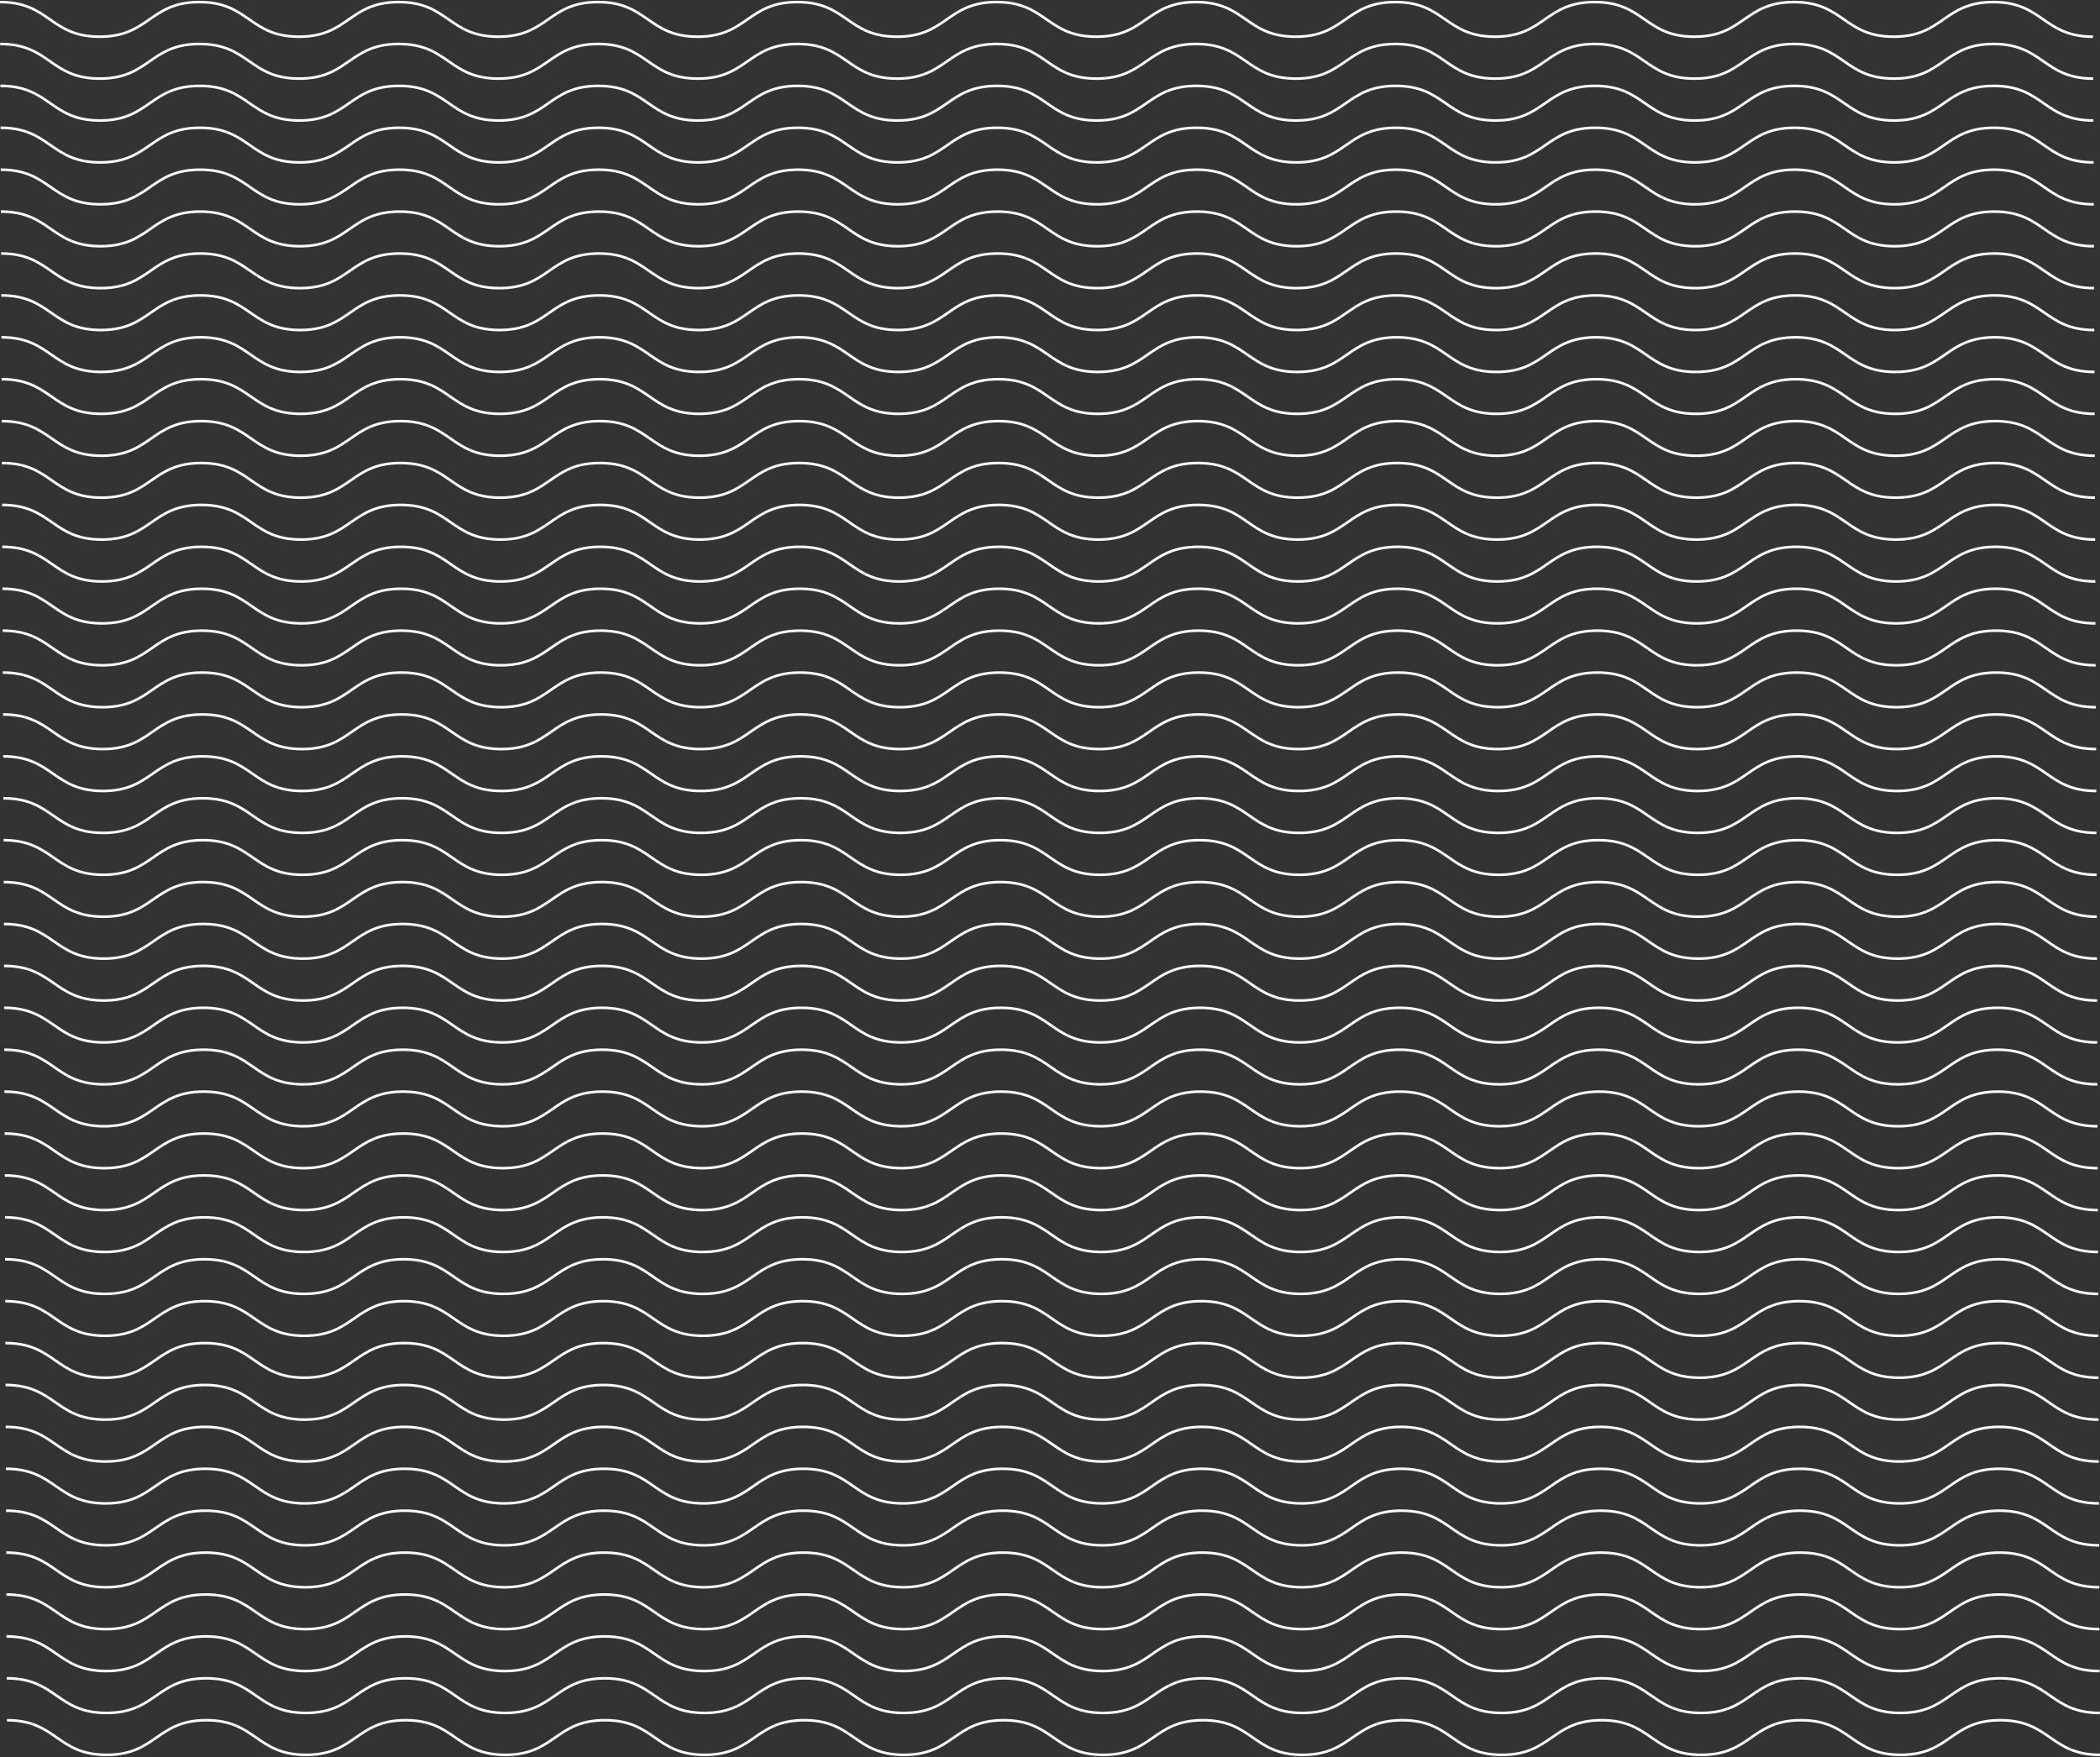 <?xml version="1.0" encoding="UTF-8"?>
<svg xmlns="http://www.w3.org/2000/svg" width="1600" height="1339" viewBox="0 0 1600 1339" fill="none">
  <rect x="0" y="0" width="1600" height="1339" fill="#333333" stroke="none"/>
  <path d="M1594.68 27.964C1556.71 27.964 1556.71 1.576 1518.74 1.576C1480.77 1.576 1480.77 27.964 1442.8 27.964C1404.83 27.964 1404.83 1.576 1366.86 1.576C1328.9 1.576 1328.9 27.964 1290.93 27.964C1252.96 27.964 1252.96 1.576 1214.99 1.576C1177.02 1.576 1177.02 27.964 1139.05 27.964C1101.08 27.964 1101.08 1.576 1063.11 1.576C1025.14 1.576 1025.14 27.964 987.169 27.964C949.199 27.964 949.199 1.576 911.23 1.576C873.26 1.576 873.26 27.964 835.29 27.964C797.321 27.964 797.321 1.576 759.351 1.576C721.382 1.576 721.382 27.964 683.412 27.964C645.442 27.964 645.442 1.576 607.473 1.576C569.503 1.576 569.503 27.964 531.534 27.964C493.564 27.964 493.595 1.576 455.625 1.576C417.655 1.576 417.655 27.964 379.686 27.964C341.716 27.964 341.726 1.576 303.757 1.576C265.787 1.576 265.787 27.964 227.818 27.964C189.848 27.964 189.848 1.576 151.878 1.576C113.909 1.576 113.909 27.964 75.939 27.964C37.97 27.964 37.97 1.576 0 1.576M1594.81 59.899C1556.84 59.899 1556.84 33.512 1518.87 33.512C1480.9 33.512 1480.9 59.899 1442.93 59.899C1404.96 59.899 1404.96 33.512 1366.99 33.512C1329.02 33.512 1329.02 59.899 1291.05 59.899C1253.08 59.899 1253.08 33.512 1215.11 33.512C1177.14 33.512 1177.14 59.899 1139.17 59.899C1101.2 59.899 1101.2 33.512 1063.23 33.512C1025.26 33.512 1025.26 59.899 987.292 59.899C949.322 59.899 949.322 33.512 911.352 33.512C873.383 33.512 873.383 59.899 835.413 59.899C797.444 59.899 797.444 33.512 759.474 33.512C721.504 33.512 721.504 59.899 683.535 59.899C645.565 59.899 645.565 33.512 607.596 33.512C569.626 33.512 569.626 59.899 531.656 59.899C493.687 59.899 493.687 33.512 455.717 33.512C417.747 33.512 417.747 59.899 379.778 59.899C341.808 59.899 341.808 33.512 303.839 33.512C265.869 33.512 265.869 59.899 227.899 59.899C189.93 59.899 189.93 33.512 151.96 33.512C113.991 33.512 113.991 59.899 76.021 59.899C38.051 59.899 38.113 33.512 0.143 33.512M1594.95 91.835C1556.98 91.835 1556.98 65.447 1519.01 65.447C1481.04 65.447 1481.04 91.835 1443.07 91.835C1405.1 91.835 1405.1 65.447 1367.13 65.447C1329.16 65.447 1329.16 91.835 1291.19 91.835C1253.22 91.835 1253.22 65.447 1215.25 65.447C1177.28 65.447 1177.28 91.835 1139.31 91.835C1101.34 91.835 1101.34 65.447 1063.37 65.447C1025.4 65.447 1025.4 91.835 987.435 91.835C949.465 91.835 949.465 65.447 911.496 65.447C873.526 65.447 873.526 91.835 835.556 91.835C797.587 91.835 797.587 65.447 759.617 65.447C721.647 65.447 721.647 91.835 683.678 91.835C645.708 91.835 645.708 65.447 607.739 65.447C569.769 65.447 569.769 91.835 531.799 91.835C493.83 91.835 493.83 65.447 455.86 65.447C417.891 65.447 417.891 91.835 379.921 91.835C341.951 91.835 341.951 65.447 303.982 65.447C266.012 65.447 266.012 91.835 228.043 91.835C190.073 91.835 190.073 65.447 152.103 65.447C114.134 65.447 114.134 91.835 76.164 91.835C38.195 91.835 38.246 65.437 0.286 65.437M0.419 97.373C38.389 97.373 38.389 123.76 76.359 123.76C114.328 123.76 114.328 97.373 152.298 97.373C190.267 97.373 190.267 123.76 228.237 123.76C266.206 123.76 266.207 97.373 304.176 97.373C342.146 97.373 342.146 123.76 380.115 123.76C418.085 123.76 418.085 97.373 456.055 97.373C494.024 97.373 494.024 123.76 531.994 123.76C569.963 123.76 569.963 97.373 607.933 97.373C645.903 97.373 645.903 123.76 683.872 123.76C721.842 123.76 721.842 97.373 759.811 97.373C797.781 97.373 797.781 123.76 835.751 123.76C873.72 123.76 873.72 97.373 911.69 97.373C949.659 97.373 949.659 123.76 987.629 123.76C1025.6 123.76 1025.6 97.373 1063.57 97.373C1101.54 97.373 1101.54 123.76 1139.51 123.76C1177.48 123.76 1177.48 97.373 1215.45 97.373C1253.42 97.373 1253.42 123.76 1291.39 123.76C1329.36 123.76 1329.36 97.373 1367.33 97.373C1405.29 97.373 1405.29 123.76 1443.26 123.76C1481.23 123.76 1481.23 97.373 1519.2 97.373C1557.17 97.373 1557.17 123.76 1595.14 123.76M0.552 129.308C38.522 129.308 38.522 155.696 76.491 155.696C114.461 155.696 114.461 129.308 152.431 129.308C190.4 129.308 190.4 155.696 228.37 155.696C266.339 155.696 266.339 129.308 304.309 129.308C342.279 129.308 342.279 155.696 380.248 155.696C418.218 155.696 418.218 129.308 456.187 129.308C494.157 129.308 494.157 155.696 532.127 155.696C570.096 155.696 570.096 129.308 608.066 129.308C646.035 129.308 646.035 155.696 684.005 155.696C721.975 155.696 721.975 129.308 759.944 129.308C797.914 129.308 797.914 155.696 835.884 155.696C873.853 155.696 873.853 129.308 911.823 129.308C949.792 129.308 949.792 155.696 987.762 155.696C1025.73 155.696 1025.73 129.308 1063.7 129.308C1101.67 129.308 1101.67 155.696 1139.64 155.696C1177.61 155.696 1177.61 129.308 1215.58 129.308C1253.55 129.308 1253.55 155.696 1291.52 155.696C1329.49 155.696 1329.49 129.308 1367.46 129.308C1405.43 129.308 1405.43 155.696 1443.4 155.696C1481.37 155.696 1481.37 129.308 1519.34 129.308C1557.31 129.308 1557.31 155.696 1595.28 155.696M1595.41 187.631C1557.44 187.631 1557.44 161.243 1519.47 161.243C1481.5 161.243 1481.5 187.631 1443.53 187.631C1405.56 187.631 1405.56 161.243 1367.59 161.243C1329.62 161.243 1329.62 187.631 1291.65 187.631C1253.68 187.631 1253.68 161.243 1215.71 161.243C1177.74 161.243 1177.74 187.631 1139.77 187.631C1101.8 187.631 1101.8 161.243 1063.83 161.243C1025.86 161.243 1025.86 187.631 987.895 187.631C949.925 187.631 949.925 161.243 911.956 161.243C873.986 161.243 873.986 187.631 836.016 187.631C798.047 187.631 798.047 161.243 760.077 161.243C722.108 161.243 722.108 187.631 684.138 187.631C646.168 187.631 646.168 161.243 608.199 161.243C570.229 161.243 570.229 187.631 532.26 187.631C494.29 187.631 494.29 161.243 456.32 161.243C418.351 161.243 418.351 187.631 380.381 187.631C342.412 187.631 342.412 161.243 304.442 161.243C266.472 161.243 266.472 187.631 228.503 187.631C190.533 187.631 190.533 161.243 152.564 161.243C114.594 161.243 114.594 187.631 76.624 187.631C38.655 187.631 38.655 161.243 0.685 161.243M1595.49 219.566C1557.52 219.566 1557.52 193.179 1519.55 193.179C1481.58 193.179 1481.58 219.566 1443.61 219.566C1405.64 219.566 1405.64 193.179 1367.67 193.179C1329.7 193.179 1329.7 219.566 1291.73 219.566C1253.76 219.566 1253.76 193.179 1215.79 193.179C1177.82 193.179 1177.82 219.566 1139.86 219.566C1101.89 219.566 1101.89 193.179 1063.92 193.179C1025.95 193.179 1025.95 219.566 987.977 219.566C950.007 219.566 950.007 193.179 912.037 193.179C874.068 193.179 874.068 219.566 836.098 219.566C798.129 219.566 798.129 193.179 760.159 193.179C722.189 193.179 722.189 219.566 684.22 219.566C646.25 219.566 646.25 193.179 608.281 193.179C570.311 193.179 570.311 219.566 532.341 219.566C494.372 219.566 494.372 193.179 456.402 193.179C418.433 193.179 418.433 219.566 380.463 219.566C342.493 219.566 342.493 193.179 304.524 193.179C266.554 193.179 266.554 219.566 228.585 219.566C190.615 219.566 190.615 193.179 152.645 193.179C114.676 193.179 114.676 219.566 76.706 219.566C38.737 219.566 38.788 193.169 0.828 193.169M1595.63 251.492C1557.66 251.492 1557.66 225.104 1519.69 225.104C1481.72 225.104 1481.72 251.492 1443.76 251.492C1405.79 251.492 1405.79 225.104 1367.82 225.104C1329.85 225.104 1329.85 251.492 1291.88 251.492C1253.91 251.492 1253.91 225.104 1215.94 225.104C1177.97 225.104 1177.97 251.492 1140 251.492C1102.03 251.492 1102.03 225.104 1064.06 225.104C1026.09 225.104 1026.09 251.492 988.12 251.492C950.15 251.492 950.15 225.104 912.181 225.104C874.211 225.104 874.211 251.492 836.241 251.492C798.272 251.492 798.272 225.104 760.302 225.104C722.333 225.104 722.333 251.492 684.363 251.492C646.393 251.492 646.393 225.104 608.424 225.104C570.454 225.104 570.454 251.492 532.485 251.492C494.515 251.492 494.515 225.104 456.545 225.104C418.576 225.104 418.576 251.492 380.606 251.492C342.637 251.492 342.637 225.104 304.667 225.104C266.697 225.104 266.697 251.492 228.728 251.492C190.758 251.492 190.758 225.104 152.789 225.104C114.819 225.104 114.819 251.492 76.849 251.492C38.88 251.492 38.931 225.104 0.961 225.104M1.094 257.04C39.064 257.04 39.064 283.427 77.033 283.427C115.003 283.427 115.003 257.04 152.973 257.04C190.942 257.04 190.942 283.427 228.912 283.427C266.881 283.427 266.881 257.04 304.851 257.04C342.821 257.04 342.821 283.427 380.79 283.427C418.76 283.427 418.76 257.04 456.729 257.04C494.699 257.04 494.699 283.427 532.669 283.427C570.638 283.427 570.638 257.04 608.608 257.04C646.578 257.04 646.578 283.427 684.547 283.427C722.517 283.427 722.517 257.04 760.486 257.04C798.456 257.04 798.456 283.427 836.425 283.427C874.395 283.427 874.395 257.04 912.365 257.04C950.334 257.04 950.334 283.427 988.304 283.427C1026.27 283.427 1026.27 257.04 1064.24 257.04C1102.21 257.04 1102.21 283.427 1140.18 283.427C1178.15 283.427 1178.15 257.04 1216.12 257.04C1254.09 257.04 1254.09 283.427 1292.06 283.427C1330.03 283.427 1330.03 257.04 1368 257.04C1405.97 257.04 1405.97 283.427 1443.94 283.427C1481.91 283.427 1481.91 257.04 1519.88 257.04C1557.85 257.04 1557.85 283.427 1595.82 283.427M1.227 288.965C39.197 288.965 39.197 315.353 77.166 315.353C115.136 315.353 115.136 288.965 153.106 288.965C191.075 288.965 191.075 315.353 229.045 315.353C267.014 315.353 267.014 288.965 304.984 288.965C342.954 288.965 342.954 315.353 380.923 315.353C418.893 315.353 418.893 288.965 456.862 288.965C494.832 288.965 494.832 315.353 532.802 315.353C570.771 315.353 570.771 288.965 608.741 288.965C646.71 288.965 646.71 315.353 684.68 315.353C722.65 315.353 722.65 288.965 760.619 288.965C798.589 288.965 798.589 315.353 836.558 315.353C874.528 315.353 874.528 288.965 912.498 288.965C950.467 288.965 950.467 315.353 988.437 315.353C1026.41 315.353 1026.41 288.965 1064.38 288.965C1102.35 288.965 1102.35 315.353 1140.32 315.353C1178.28 315.353 1178.28 288.965 1216.25 288.965C1254.22 288.965 1254.22 315.353 1292.19 315.353C1330.16 315.353 1330.16 288.965 1368.13 288.965C1406.1 288.965 1406.1 315.353 1444.07 315.353C1482.04 315.353 1482.04 288.965 1520.01 288.965C1557.98 288.965 1557.98 315.353 1595.95 315.353M1596.08 347.288C1558.11 347.288 1558.11 320.901 1520.14 320.901C1482.17 320.901 1482.17 347.288 1444.21 347.288C1406.24 347.288 1406.24 320.901 1368.27 320.901C1330.3 320.901 1330.3 347.288 1292.33 347.288C1254.36 347.288 1254.36 320.901 1216.39 320.901C1178.42 320.901 1178.42 347.288 1140.45 347.288C1102.48 347.288 1102.48 320.901 1064.51 320.901C1026.54 320.901 1026.54 347.288 988.57 347.288C950.6 347.288 950.6 320.901 912.631 320.901C874.661 320.901 874.661 347.288 836.691 347.288C798.722 347.288 798.722 320.901 760.752 320.901C722.783 320.901 722.783 347.288 684.813 347.288C646.843 347.288 646.843 320.901 608.874 320.901C570.904 320.901 570.904 347.288 532.935 347.288C494.965 347.288 494.965 320.901 456.995 320.901C419.026 320.901 419.026 347.288 381.056 347.288C343.087 347.288 343.087 320.901 305.117 320.901C267.147 320.901 267.147 347.288 229.178 347.288C191.208 347.288 191.208 320.901 153.238 320.901C115.269 320.901 115.269 347.288 77.299 347.288C39.33 347.288 39.33 320.901 1.36 320.901M1596.17 379.224C1558.2 379.224 1558.2 352.836 1520.23 352.836C1482.26 352.836 1482.26 379.224 1444.29 379.224C1406.32 379.224 1406.32 352.836 1368.35 352.836C1330.38 352.836 1330.38 379.224 1292.41 379.224C1254.44 379.224 1254.44 352.836 1216.47 352.836C1178.5 352.836 1178.5 379.224 1140.53 379.224C1102.56 379.224 1102.56 352.836 1064.59 352.836C1026.62 352.836 1026.62 379.224 988.652 379.224C950.682 379.224 950.682 352.836 912.712 352.836C874.743 352.836 874.743 379.224 836.773 379.224C798.804 379.224 798.804 352.836 760.834 352.836C722.864 352.836 722.864 379.224 684.895 379.224C646.925 379.224 646.925 352.836 608.956 352.836C570.986 352.836 570.986 379.224 533.016 379.224C495.047 379.224 495.047 352.836 457.077 352.836C419.108 352.836 419.108 379.224 381.138 379.224C343.168 379.224 343.168 352.836 305.199 352.836C267.229 352.836 267.229 379.224 229.259 379.224C191.29 379.224 191.29 352.836 153.32 352.836C115.351 352.836 115.351 379.224 77.381 379.224C39.411 379.224 39.411 352.836 1.442 352.836M1.575 384.772C39.544 384.772 39.544 411.159 77.514 411.159C115.484 411.159 115.484 384.772 153.453 384.772C191.423 384.772 191.423 411.159 229.392 411.159C267.362 411.159 267.362 384.772 305.332 384.772C343.301 384.772 343.301 411.159 381.271 411.159C419.24 411.159 419.24 384.772 457.21 384.772C495.18 384.772 495.18 411.159 533.149 411.159C571.119 411.159 571.119 384.772 609.088 384.772C647.058 384.772 647.058 411.159 685.028 411.159C722.997 411.159 722.997 384.772 760.967 384.772C798.937 384.772 798.937 411.159 836.906 411.159C874.876 411.159 874.876 384.772 912.845 384.772C950.815 384.772 950.815 411.159 988.785 411.159C1026.75 411.159 1026.75 384.772 1064.72 384.772C1102.69 384.772 1102.69 411.159 1140.66 411.159C1178.63 411.159 1178.63 384.772 1216.6 384.772C1254.57 384.772 1254.57 411.159 1292.54 411.159C1330.51 411.159 1330.51 384.772 1368.48 384.772C1406.45 384.772 1406.45 411.159 1444.42 411.159C1482.39 411.159 1482.39 384.772 1520.36 384.772C1558.33 384.772 1558.33 411.159 1596.3 411.159M1596.43 443.095C1558.46 443.095 1558.46 416.707 1520.49 416.707C1482.52 416.707 1482.52 443.095 1444.55 443.095C1406.58 443.095 1406.58 416.707 1368.61 416.707C1330.64 416.707 1330.64 443.095 1292.67 443.095C1254.7 443.095 1254.7 416.707 1216.74 416.707C1178.77 416.707 1178.77 443.095 1140.8 443.095C1102.83 443.095 1102.83 416.707 1064.86 416.707C1026.89 416.707 1026.89 443.095 988.917 443.095C950.948 443.095 950.948 416.707 912.978 416.707C875.009 416.707 875.009 443.095 837.039 443.095C799.069 443.095 799.069 416.707 761.1 416.707C723.13 416.707 723.13 443.095 685.161 443.095C647.191 443.095 647.191 416.707 609.221 416.707C571.252 416.707 571.252 443.095 533.282 443.095C495.313 443.095 495.313 416.707 457.343 416.707C419.373 416.707 419.373 443.095 381.404 443.095C343.434 443.095 343.434 416.707 305.465 416.707C267.495 416.707 267.495 443.095 229.525 443.095C191.556 443.095 191.556 416.707 153.586 416.707C115.617 416.707 115.617 443.095 77.647 443.095C39.677 443.095 39.677 416.707 1.708 416.707M1.841 448.643C39.81 448.643 39.81 475.03 77.78 475.03C115.75 475.03 115.75 448.643 153.719 448.643C191.689 448.643 191.689 475.03 229.658 475.03C267.628 475.03 267.628 448.643 305.598 448.643C343.567 448.643 343.567 475.03 381.537 475.03C419.506 475.03 419.506 448.643 457.476 448.643C495.446 448.643 495.446 475.03 533.415 475.03C571.385 475.03 571.385 448.643 609.354 448.643C647.324 448.643 647.324 475.03 685.294 475.03C723.263 475.03 723.263 448.643 761.233 448.643C799.202 448.643 799.202 475.03 837.172 475.03C875.142 475.03 875.142 448.643 913.111 448.643C951.081 448.643 951.081 475.03 989.05 475.03C1027.02 475.03 1027.02 448.643 1064.99 448.643C1102.96 448.643 1102.96 475.03 1140.93 475.03C1178.9 475.03 1178.9 448.643 1216.87 448.643C1254.84 448.643 1254.84 475.03 1292.81 475.03C1330.78 475.03 1330.78 448.643 1368.75 448.643C1406.72 448.643 1406.72 475.03 1444.69 475.03C1482.66 475.03 1482.66 448.643 1520.62 448.643C1558.59 448.643 1558.59 475.03 1596.56 475.03M1596.7 506.966C1558.73 506.966 1558.73 480.578 1520.76 480.578C1482.79 480.578 1482.79 506.966 1444.82 506.966C1406.85 506.966 1406.85 480.578 1368.88 480.578C1330.91 480.578 1330.91 506.966 1292.94 506.966C1254.97 506.966 1254.97 480.578 1217 480.578C1179.03 480.578 1179.03 506.966 1141.06 506.966C1103.09 506.966 1103.09 480.578 1065.12 480.578C1027.15 480.578 1027.15 506.966 989.183 506.966C951.214 506.966 951.214 480.578 913.244 480.578C875.275 480.578 875.275 506.966 837.305 506.966C799.335 506.966 799.335 480.578 761.366 480.578C723.396 480.578 723.396 506.966 685.427 506.966C647.457 506.966 647.457 480.578 609.487 480.578C571.518 480.578 571.518 506.966 533.548 506.966C495.579 506.966 495.579 480.578 457.609 480.578C419.639 480.578 419.639 506.966 381.67 506.966C343.7 506.966 343.7 480.578 305.73 480.578C267.761 480.578 267.761 506.966 229.791 506.966C191.822 506.966 191.822 480.578 153.852 480.578C115.882 480.578 115.882 506.966 77.913 506.966C39.943 506.966 39.943 480.578 1.974 480.578M2.107 512.513C40.076 512.513 40.076 538.901 78.046 538.901C116.015 538.901 116.015 512.513 153.985 512.513C191.955 512.513 191.955 538.901 229.924 538.901C267.894 538.901 267.894 512.513 305.863 512.513C343.833 512.513 343.833 538.901 381.803 538.901C419.772 538.901 419.772 512.513 457.742 512.513C495.711 512.513 495.711 538.901 533.681 538.901C571.651 538.901 571.651 512.513 609.62 512.513C647.59 512.513 647.59 538.901 685.559 538.901C723.529 538.901 723.529 512.513 761.499 512.513C799.468 512.513 799.468 538.901 837.438 538.901C875.407 538.901 875.407 512.513 913.377 512.513C951.347 512.513 951.347 538.901 989.316 538.901C1027.29 538.901 1027.29 512.513 1065.26 512.513C1103.23 512.513 1103.23 538.901 1141.19 538.901C1179.16 538.901 1179.16 512.513 1217.13 512.513C1255.1 512.513 1255.1 538.901 1293.07 538.901C1331.04 538.901 1331.04 512.513 1369.01 512.513C1406.98 512.513 1406.98 538.901 1444.95 538.901C1482.92 538.901 1482.92 512.513 1520.89 512.513C1558.86 512.513 1558.86 538.901 1596.83 538.901M2.321 544.429C40.291 544.429 40.291 570.817 78.26 570.817C116.23 570.817 116.23 544.429 154.2 544.429C192.169 544.429 192.169 570.817 230.139 570.817C268.109 570.817 268.109 544.429 306.078 544.429C344.048 544.429 344.048 570.817 382.017 570.817C419.987 570.817 419.987 544.429 457.957 544.429C495.926 544.429 495.926 570.817 533.896 570.817C571.865 570.817 571.865 544.429 609.835 544.429C647.805 544.429 647.805 570.817 685.774 570.817C723.744 570.817 723.744 544.429 761.713 544.429C799.683 544.429 799.683 570.817 837.653 570.817C875.622 570.817 875.622 544.429 913.592 544.429C951.561 544.429 951.561 570.817 989.531 570.817C1027.5 570.817 1027.5 544.429 1065.47 544.429C1103.44 544.429 1103.44 570.817 1141.41 570.817C1179.38 570.817 1179.38 544.429 1217.35 544.429C1255.32 544.429 1255.32 570.817 1293.29 570.817C1331.26 570.817 1331.26 544.429 1369.23 544.429C1407.2 544.429 1407.2 570.817 1445.17 570.817C1483.14 570.817 1483.14 544.429 1521.11 544.429C1559.08 544.429 1559.08 570.817 1597.04 570.817M1597.18 602.752C1559.21 602.752 1559.21 576.364 1521.24 576.364C1483.27 576.364 1483.27 602.752 1445.3 602.752C1407.33 602.752 1407.33 576.364 1369.36 576.364C1331.39 576.364 1331.39 602.752 1293.42 602.752C1255.45 602.752 1255.45 576.364 1217.48 576.364C1179.51 576.364 1179.51 602.752 1141.54 602.752C1103.57 602.752 1103.57 576.364 1065.6 576.364C1027.63 576.364 1027.63 602.752 989.664 602.752C951.694 602.752 951.694 576.364 913.725 576.364C875.755 576.364 875.755 602.752 837.786 602.752C799.816 602.752 799.816 576.364 761.846 576.364C723.877 576.364 723.877 602.752 685.907 602.752C647.938 602.752 647.938 576.364 609.968 576.364C571.998 576.364 571.998 602.752 534.029 602.752C496.059 602.752 496.059 576.364 458.09 576.364C420.12 576.364 420.12 602.752 382.15 602.752C344.181 602.752 344.181 576.364 306.211 576.364C268.242 576.364 268.241 602.752 230.272 602.752C192.302 602.752 192.302 576.364 154.333 576.364C116.363 576.364 116.363 602.752 78.394 602.752C40.424 602.752 40.424 576.364 2.454 576.364M2.587 608.3C40.557 608.3 40.557 634.687 78.526 634.687C116.496 634.687 116.496 608.3 154.466 608.3C192.435 608.3 192.435 634.687 230.405 634.687C268.374 634.687 268.374 608.3 306.344 608.3C344.314 608.3 344.314 634.687 382.283 634.687C420.253 634.687 420.253 608.3 458.222 608.3C496.192 608.3 496.192 634.687 534.162 634.687C572.131 634.687 572.131 608.3 610.101 608.3C648.07 608.3 648.07 634.687 686.04 634.687C724.01 634.687 724.01 608.3 761.979 608.3C799.949 608.3 799.949 634.687 837.919 634.687C875.888 634.687 875.888 608.3 913.858 608.3C951.827 608.3 951.827 634.687 989.797 634.687C1027.77 634.687 1027.77 608.3 1065.74 608.3C1103.71 608.3 1103.71 634.687 1141.68 634.687C1179.65 634.687 1179.65 608.3 1217.61 608.3C1255.58 608.3 1255.58 634.687 1293.55 634.687C1331.52 634.687 1331.52 608.3 1369.49 608.3C1407.46 608.3 1407.46 634.687 1445.43 634.687C1483.4 634.687 1483.4 608.3 1521.37 608.3C1559.34 608.3 1559.34 634.687 1597.31 634.687M1597.44 666.623C1559.47 666.623 1559.47 640.235 1521.5 640.235C1483.53 640.235 1483.53 666.623 1445.57 666.623C1407.6 666.623 1407.6 640.235 1369.63 640.235C1331.66 640.235 1331.66 666.623 1293.69 666.623C1255.72 666.623 1255.72 640.235 1217.75 640.235C1179.78 640.235 1179.78 666.623 1141.81 666.623C1103.84 666.623 1103.84 640.235 1065.87 640.235C1027.9 640.235 1027.9 666.623 989.93 666.623C951.96 666.623 951.96 640.235 913.991 640.235C876.021 640.235 876.021 666.623 838.051 666.623C800.082 666.623 800.082 640.235 762.112 640.235C724.143 640.235 724.143 666.623 686.173 666.623C648.203 666.623 648.203 640.235 610.234 640.235C572.264 640.235 572.264 666.623 534.295 666.623C496.325 666.623 496.325 640.235 458.355 640.235C420.386 640.235 420.386 666.623 382.416 666.623C344.447 666.623 344.447 640.235 306.477 640.235C268.507 640.235 268.507 666.623 230.538 666.623C192.568 666.623 192.568 640.235 154.599 640.235C116.629 640.235 116.629 666.623 78.659 666.623C40.69 666.623 40.69 640.235 2.72 640.235M2.853 672.171C40.823 672.171 40.823 698.558 78.792 698.558C116.762 698.558 116.762 672.171 154.732 672.171C192.701 672.171 192.701 698.558 230.671 698.558C268.64 698.558 268.64 672.171 306.61 672.171C344.58 672.171 344.58 698.558 382.549 698.558C420.519 698.558 420.519 672.171 458.488 672.171C496.458 672.171 496.458 698.558 534.428 698.558C572.397 698.558 572.397 672.171 610.367 672.171C648.336 672.171 648.336 698.558 686.306 698.558C724.276 698.558 724.276 672.171 762.245 672.171C800.215 672.171 800.215 698.558 838.184 698.558C876.154 698.558 876.154 672.171 914.124 672.171C952.093 672.171 952.093 698.558 990.063 698.558C1028.03 698.558 1028.03 672.171 1066 672.171C1103.97 672.171 1103.97 698.558 1141.94 698.558C1179.91 698.558 1179.91 672.171 1217.88 672.171C1255.85 672.171 1255.85 698.558 1293.82 698.558C1331.79 698.558 1331.79 672.171 1369.76 672.171C1407.73 672.171 1407.73 698.558 1445.7 698.558C1483.67 698.558 1483.67 672.171 1521.64 672.171C1559.61 672.171 1559.61 698.558 1597.58 698.558M1597.71 730.494C1559.74 730.494 1559.74 704.106 1521.77 704.106C1483.8 704.106 1483.8 730.494 1445.83 730.494C1407.86 730.494 1407.86 704.106 1369.89 704.106C1331.92 704.106 1331.92 730.494 1293.95 730.494C1255.98 730.494 1255.98 704.106 1218.01 704.106C1180.04 704.106 1180.04 730.494 1142.07 730.494C1104.1 730.494 1104.1 704.106 1066.14 704.106C1028.17 704.106 1028.17 730.494 990.196 730.494C952.226 730.494 952.226 704.106 914.257 704.106C876.287 704.106 876.287 730.494 838.317 730.494C800.348 730.494 800.348 704.106 762.378 704.106C724.409 704.106 724.409 730.494 686.439 730.494C648.469 730.494 648.469 704.106 610.5 704.106C572.53 704.106 572.53 730.494 534.56 730.494C496.591 730.494 496.591 704.106 458.621 704.106C420.652 704.106 420.652 730.494 382.682 730.494C344.712 730.494 344.712 704.106 306.743 704.106C268.773 704.106 268.773 730.494 230.804 730.494C192.834 730.494 192.834 704.106 154.864 704.106C116.895 704.106 116.895 730.494 78.925 730.494C40.956 730.494 40.956 704.106 2.986 704.106M1597.79 762.429C1559.82 762.429 1559.82 736.042 1521.85 736.042C1483.88 736.042 1483.88 762.429 1445.91 762.429C1407.94 762.429 1407.94 736.042 1369.97 736.042C1332 736.042 1332 762.429 1294.03 762.429C1256.06 762.429 1256.06 736.042 1218.1 736.042C1180.13 736.042 1180.13 762.429 1142.16 762.429C1104.19 762.429 1104.19 736.042 1066.22 736.042C1028.25 736.042 1028.25 762.429 990.278 762.429C952.308 762.429 952.308 736.042 914.338 736.042C876.369 736.042 876.369 762.429 838.399 762.429C800.43 762.429 800.43 736.042 762.46 736.042C724.49 736.042 724.49 762.429 686.521 762.429C648.551 762.429 648.551 736.042 610.582 736.042C572.612 736.042 572.612 762.429 534.642 762.429C496.673 762.429 496.673 736.042 458.703 736.042C420.733 736.042 420.734 762.429 382.764 762.429C344.794 762.429 344.794 736.042 306.825 736.042C268.855 736.042 268.855 762.429 230.885 762.429C192.916 762.429 192.916 736.042 154.946 736.042C116.977 736.042 116.977 762.429 79.007 762.429C41.037 762.429 41.037 736.042 3.068 736.042M1597.87 794.365C1559.9 794.365 1559.9 767.977 1521.93 767.977C1483.96 767.977 1483.96 794.365 1445.99 794.365C1408.03 794.365 1408.03 767.977 1370.06 767.977C1332.09 767.977 1332.09 794.365 1294.12 794.365C1256.15 794.365 1256.15 767.977 1218.18 767.977C1180.21 767.977 1180.21 794.365 1142.24 794.365C1104.27 794.365 1104.27 767.977 1066.3 767.977C1028.33 767.977 1028.33 794.365 990.359 794.365C952.39 794.365 952.39 767.977 914.42 767.977C876.451 767.977 876.451 794.365 838.481 794.365C800.511 794.365 800.511 767.977 762.542 767.977C724.572 767.977 724.572 794.365 686.603 794.365C648.633 794.365 648.633 767.977 610.663 767.977C572.694 767.977 572.694 794.365 534.724 794.365C496.755 794.365 496.755 767.977 458.785 767.977C420.815 767.977 420.815 794.365 382.846 794.365C344.876 794.365 344.876 767.977 306.906 767.977C268.937 767.977 268.937 794.365 230.967 794.365C192.998 794.365 192.998 767.977 155.028 767.977C117.058 767.977 117.058 794.365 79.089 794.365C41.119 794.365 41.119 767.977 3.15 767.977M1597.95 826.3C1559.99 826.3 1559.99 799.913 1522.02 799.913C1484.05 799.913 1484.05 826.3 1446.08 826.3C1408.11 826.3 1408.11 799.913 1370.14 799.913C1332.17 799.913 1332.17 826.3 1294.2 826.3C1256.23 826.3 1256.23 799.913 1218.26 799.913C1180.29 799.913 1180.29 826.3 1142.32 826.3C1104.35 826.3 1104.35 799.913 1066.38 799.913C1028.41 799.913 1028.41 826.3 990.441 826.3C952.472 826.3 952.472 799.913 914.502 799.913C876.532 799.913 876.532 826.3 838.563 826.3C800.593 826.3 800.593 799.913 762.624 799.913C724.654 799.913 724.654 826.3 686.684 826.3C648.715 826.3 648.715 799.913 610.745 799.913C572.776 799.913 572.776 826.3 534.806 826.3C496.836 826.3 496.836 799.913 458.867 799.913C420.897 799.913 420.897 826.3 382.928 826.3C344.958 826.3 344.958 799.913 306.988 799.913C269.019 799.913 269.019 826.3 231.049 826.3C193.079 826.3 193.079 799.913 155.11 799.913C117.14 799.913 117.14 826.3 79.171 826.3C41.201 826.3 41.201 799.913 3.231 799.913M3.364 831.848C41.334 831.848 41.334 858.235 79.304 858.235C117.273 858.235 117.273 831.848 155.243 831.848C193.212 831.848 193.212 858.235 231.182 858.235C269.152 858.235 269.152 831.848 307.121 831.848C345.091 831.848 345.091 858.235 383.06 858.235C421.03 858.235 421.03 831.848 459 831.848C496.969 831.848 496.969 858.235 534.939 858.235C572.908 858.235 572.908 831.848 610.878 831.848C648.848 831.848 648.848 858.235 686.817 858.235C724.787 858.235 724.787 831.848 762.757 831.848C800.726 831.848 800.726 858.235 838.696 858.235C876.665 858.235 876.665 831.848 914.635 831.848C952.605 831.848 952.604 858.235 990.574 858.235C1028.54 858.235 1028.54 831.848 1066.51 831.848C1104.48 831.848 1104.48 858.235 1142.45 858.235C1180.42 858.235 1180.42 831.848 1218.39 831.848C1256.36 831.848 1256.36 858.235 1294.33 858.235C1332.3 858.235 1332.3 831.848 1370.27 831.848C1408.24 831.848 1408.24 858.235 1446.21 858.235C1484.18 858.235 1484.18 831.848 1522.15 831.848C1560.12 831.848 1560.12 858.235 1598.09 858.235M1598.22 890.171C1560.25 890.171 1560.25 863.783 1522.28 863.783C1484.31 863.783 1484.31 890.171 1446.34 890.171C1408.37 890.171 1408.37 863.783 1370.4 863.783C1332.43 863.783 1332.43 890.171 1294.46 890.171C1256.49 890.171 1256.49 863.783 1218.52 863.783C1180.56 863.783 1180.56 890.171 1142.59 890.171C1104.62 890.171 1104.62 863.783 1066.65 863.783C1028.68 863.783 1028.68 890.171 990.707 890.171C952.737 890.171 952.737 863.783 914.768 863.783C876.798 863.783 876.798 890.171 838.829 890.171C800.859 890.171 800.859 863.783 762.889 863.783C724.92 863.783 724.92 890.171 686.95 890.171C648.981 890.171 648.981 863.783 611.011 863.783C573.041 863.783 573.041 890.171 535.072 890.171C497.102 890.171 497.102 863.783 459.133 863.783C421.163 863.783 421.163 890.171 383.193 890.171C345.224 890.171 345.224 863.783 307.254 863.783C269.285 863.783 269.285 890.171 231.315 890.171C193.345 890.171 193.345 863.783 155.376 863.783C117.406 863.783 117.406 890.171 79.436 890.171C41.467 890.171 41.467 863.783 3.497 863.783M3.63 895.719C41.6 895.719 41.6 922.106 79.57 922.106C117.539 922.106 117.539 895.719 155.509 895.719C193.478 895.719 193.478 922.106 231.448 922.106C269.418 922.106 269.418 895.719 307.387 895.719C345.357 895.719 345.357 922.106 383.326 922.106C421.296 922.106 421.296 895.719 459.266 895.719C497.235 895.719 497.235 922.106 535.205 922.106C573.174 922.106 573.174 895.719 611.144 895.719C649.114 895.719 649.114 922.106 687.083 922.106C725.053 922.106 725.053 895.719 763.022 895.719C800.992 895.719 800.992 922.106 838.962 922.106C876.931 922.106 876.931 895.719 914.901 895.719C952.87 895.719 952.87 922.106 990.84 922.106C1028.81 922.106 1028.81 895.719 1066.78 895.719C1104.75 895.719 1104.75 922.106 1142.72 922.106C1180.69 922.106 1180.69 895.719 1218.66 895.719C1256.63 895.719 1256.63 922.106 1294.6 922.106C1332.57 922.106 1332.57 895.719 1370.54 895.719C1408.51 895.719 1408.51 922.106 1446.48 922.106C1484.44 922.106 1484.44 895.719 1522.41 895.719C1560.38 895.719 1560.38 922.106 1598.35 922.106M1598.49 954.042C1560.52 954.042 1560.52 927.654 1522.55 927.654C1484.58 927.654 1484.58 954.042 1446.61 954.042C1408.64 954.042 1408.64 927.654 1370.67 927.654C1332.7 927.654 1332.7 954.042 1294.73 954.042C1256.76 954.042 1256.76 927.654 1218.79 927.654C1180.82 927.654 1180.82 954.042 1142.85 954.042C1104.88 954.042 1104.88 927.654 1066.91 927.654C1028.94 927.654 1028.94 954.042 990.973 954.042C953.003 954.042 953.003 927.654 915.034 927.654C877.064 927.654 877.064 954.042 839.095 954.042C801.125 954.042 801.125 927.654 763.155 927.654C725.186 927.654 725.186 954.042 687.216 954.042C649.247 954.042 649.247 927.654 611.277 927.654C573.307 927.654 573.307 954.042 535.338 954.042C497.368 954.042 497.368 927.654 459.398 927.654C421.429 927.654 421.429 954.042 383.459 954.042C345.49 954.042 345.49 927.654 307.52 927.654C269.55 927.654 269.55 954.042 231.581 954.042C193.611 954.042 193.611 927.654 155.642 927.654C117.672 927.654 117.672 954.042 79.702 954.042C41.733 954.042 41.733 927.654 3.763 927.654M3.896 959.59C41.866 959.59 41.866 985.977 79.835 985.977C117.805 985.977 117.805 959.59 155.775 959.59C193.744 959.59 193.744 985.977 231.714 985.977C269.683 985.977 269.683 959.59 307.653 959.59C345.623 959.59 345.623 985.977 383.592 985.977C421.562 985.977 421.562 959.59 459.531 959.59C497.501 959.59 497.501 985.977 535.471 985.977C573.44 985.977 573.44 959.59 611.41 959.59C649.379 959.59 649.379 985.977 687.349 985.977C725.319 985.977 725.319 959.59 763.288 959.59C801.258 959.59 801.258 985.977 839.227 985.977C877.197 985.977 877.197 959.59 915.167 959.59C953.136 959.59 953.136 985.977 991.106 985.977C1029.08 985.977 1029.08 959.59 1067.05 959.59C1105.01 959.59 1105.01 985.977 1142.98 985.977C1180.95 985.977 1180.95 959.59 1218.92 959.59C1256.89 959.59 1256.89 985.977 1294.86 985.977C1332.83 985.977 1332.83 959.59 1370.8 959.59C1408.77 959.59 1408.77 985.977 1446.74 985.977C1484.71 985.977 1484.71 959.59 1522.68 959.59C1560.65 959.59 1560.65 985.977 1598.62 985.977M1598.75 1017.91C1560.78 1017.91 1560.78 991.525 1522.81 991.525C1484.84 991.525 1484.84 1017.91 1446.87 1017.91C1408.9 1017.91 1408.9 991.525 1370.93 991.525C1332.97 991.525 1332.97 1017.91 1295 1017.91C1257.03 1017.91 1257.03 991.525 1219.06 991.525C1181.09 991.525 1181.09 1017.91 1143.12 1017.91C1105.15 1017.91 1105.15 991.525 1067.18 991.525C1029.21 991.525 1029.21 1017.91 991.239 1017.91C953.269 1017.91 953.269 991.525 915.3 991.525C877.33 991.525 877.33 1017.91 839.36 1017.91C801.391 1017.91 801.391 991.525 763.421 991.525C725.452 991.525 725.452 1017.91 687.482 1017.91C649.512 1017.91 649.512 991.525 611.543 991.525C573.573 991.525 573.573 1017.91 535.604 1017.91C497.634 1017.91 497.634 991.525 459.664 991.525C421.695 991.525 421.695 1017.91 383.725 1017.91C345.756 1017.91 345.756 991.525 307.786 991.525C269.816 991.525 269.816 1017.91 231.847 1017.91C193.877 1017.91 193.877 991.525 155.908 991.525C117.938 991.525 117.938 1017.91 79.968 1017.91C41.999 1017.91 41.999 991.525 4.029 991.525M1598.83 1049.85C1560.86 1049.85 1560.86 1023.46 1522.9 1023.46C1484.93 1023.46 1484.93 1049.85 1446.96 1049.85C1408.99 1049.85 1408.99 1023.46 1371.02 1023.46C1333.05 1023.46 1333.05 1049.85 1295.08 1049.85C1257.11 1049.85 1257.11 1023.46 1219.14 1023.46C1181.17 1023.46 1181.17 1049.85 1143.2 1049.85C1105.23 1049.85 1105.23 1023.46 1067.26 1023.46C1029.29 1023.46 1029.29 1049.85 991.321 1049.85C953.351 1049.85 953.351 1023.46 915.381 1023.46C877.412 1023.46 877.412 1049.85 839.442 1049.85C801.473 1049.85 801.473 1023.46 763.503 1023.46C725.533 1023.46 725.533 1049.85 687.564 1049.85C649.594 1049.85 649.594 1023.46 611.625 1023.46C573.655 1023.46 573.655 1049.85 535.685 1049.85C497.716 1049.85 497.716 1023.46 459.746 1023.46C421.777 1023.46 421.777 1049.85 383.807 1049.85C345.837 1049.85 345.837 1023.46 307.868 1023.46C269.898 1023.46 269.898 1049.85 231.929 1049.85C193.959 1049.85 193.959 1023.46 155.989 1023.46C118.02 1023.46 118.02 1049.85 80.05 1049.85C42.081 1049.85 42.081 1023.46 4.111 1023.46M1598.92 1081.78C1560.95 1081.78 1560.95 1055.4 1522.98 1055.4C1485.01 1055.4 1485.01 1081.78 1447.04 1081.78C1409.07 1081.78 1409.07 1055.4 1371.1 1055.4C1333.13 1055.4 1333.13 1081.78 1295.16 1081.78C1257.19 1081.78 1257.19 1055.4 1219.22 1055.4C1181.25 1055.4 1181.25 1081.78 1143.28 1081.78C1105.31 1081.78 1105.31 1055.4 1067.34 1055.4C1029.37 1055.4 1029.37 1081.78 991.402 1081.78C953.433 1081.78 953.433 1055.4 915.463 1055.4C877.494 1055.4 877.494 1081.78 839.524 1081.78C801.554 1081.78 801.554 1055.4 763.585 1055.4C725.615 1055.4 725.615 1081.78 687.646 1081.78C649.676 1081.78 649.676 1055.4 611.706 1055.4C573.737 1055.4 573.737 1081.78 535.767 1081.78C497.798 1081.78 497.798 1055.4 459.828 1055.4C421.858 1055.4 421.858 1081.78 383.889 1081.78C345.919 1081.78 345.919 1055.4 307.95 1055.4C269.98 1055.4 269.98 1081.78 232.01 1081.78C194.041 1081.78 194.041 1055.4 156.071 1055.4C118.102 1055.4 118.102 1081.78 80.132 1081.78C42.162 1081.78 42.162 1055.4 4.193 1055.4M4.326 1087.33C42.295 1087.33 42.295 1113.72 80.265 1113.72C118.234 1113.72 118.234 1087.33 156.204 1087.33C194.174 1087.33 194.174 1113.72 232.143 1113.72C270.113 1113.72 270.113 1087.33 308.083 1087.33C346.052 1087.33 346.052 1113.72 384.022 1113.72C421.991 1113.72 421.991 1087.33 459.961 1087.33C497.931 1087.33 497.93 1113.72 535.9 1113.72C573.87 1113.72 573.87 1087.33 611.839 1087.33C649.809 1087.33 649.809 1113.72 687.779 1113.72C725.748 1113.72 725.748 1087.33 763.718 1087.33C801.687 1087.33 801.687 1113.72 839.657 1113.72C877.627 1113.72 877.627 1087.33 915.596 1087.33C953.566 1087.33 953.566 1113.72 991.535 1113.72C1029.5 1113.72 1029.5 1087.33 1067.47 1087.33C1105.44 1087.33 1105.44 1113.72 1143.41 1113.72C1181.38 1113.72 1181.38 1087.33 1219.35 1087.33C1257.32 1087.33 1257.32 1113.72 1295.29 1113.72C1333.26 1113.72 1333.26 1087.33 1371.23 1087.33C1409.2 1087.33 1409.2 1113.72 1447.17 1113.72C1485.14 1113.72 1485.14 1087.33 1523.11 1087.33C1561.08 1087.33 1561.08 1113.72 1599.05 1113.72M4.52 1119.26C42.49 1119.26 42.49 1145.64 80.459 1145.64C118.429 1145.64 118.429 1119.26 156.398 1119.26C194.368 1119.26 194.368 1145.64 232.338 1145.64C270.307 1145.64 270.307 1119.26 308.277 1119.26C346.246 1119.26 346.246 1145.64 384.216 1145.64C422.186 1145.64 422.186 1119.26 460.155 1119.26C498.125 1119.26 498.125 1145.64 536.094 1145.64C574.064 1145.64 574.064 1119.26 612.034 1119.26C650.003 1119.26 650.003 1145.64 687.973 1145.64C725.942 1145.64 725.942 1119.26 763.912 1119.26C801.882 1119.26 801.882 1145.64 839.851 1145.64C877.821 1145.64 877.821 1119.26 915.791 1119.26C953.76 1119.26 953.76 1145.64 991.73 1145.64C1029.7 1145.64 1029.7 1119.26 1067.67 1119.26C1105.64 1119.26 1105.64 1145.64 1143.61 1145.64C1181.58 1145.64 1181.58 1119.26 1219.55 1119.26C1257.52 1119.26 1257.52 1145.64 1295.49 1145.64C1333.46 1145.64 1333.46 1119.26 1371.43 1119.26C1409.4 1119.26 1409.4 1145.64 1447.36 1145.64C1485.33 1145.64 1485.33 1119.26 1523.3 1119.26C1561.27 1119.26 1561.27 1145.64 1599.24 1145.64M1599.38 1177.58C1561.41 1177.58 1561.41 1151.19 1523.44 1151.19C1485.47 1151.19 1485.47 1177.58 1447.5 1177.58C1409.53 1177.58 1409.53 1151.19 1371.56 1151.19C1333.59 1151.19 1333.59 1177.58 1295.62 1177.58C1257.65 1177.58 1257.65 1151.19 1219.68 1151.19C1181.71 1151.19 1181.71 1177.58 1143.74 1177.58C1105.77 1177.58 1105.77 1151.19 1067.8 1151.19C1029.83 1151.19 1029.83 1177.58 991.863 1177.58C953.893 1177.58 953.893 1151.19 915.923 1151.19C877.954 1151.19 877.954 1177.58 839.984 1177.58C802.015 1177.58 802.015 1151.19 764.045 1151.19C726.075 1151.19 726.075 1177.58 688.106 1177.58C650.136 1177.58 650.136 1151.19 612.167 1151.19C574.197 1151.19 574.197 1177.58 536.227 1177.58C498.258 1177.58 498.258 1151.19 460.288 1151.19C422.319 1151.19 422.319 1177.58 384.349 1177.58C346.379 1177.58 346.379 1151.19 308.41 1151.19C270.44 1151.19 270.44 1177.58 232.471 1177.58C194.501 1177.58 194.501 1151.19 156.531 1151.19C118.562 1151.19 118.562 1177.58 80.592 1177.58C42.623 1177.58 42.623 1151.19 4.653 1151.19M1599.46 1209.52C1561.49 1209.52 1561.49 1183.13 1523.52 1183.13C1485.55 1183.13 1485.55 1209.52 1447.58 1209.52C1409.61 1209.52 1409.61 1183.13 1371.64 1183.13C1333.67 1183.13 1333.67 1209.52 1295.7 1209.52C1257.73 1209.52 1257.73 1183.13 1219.76 1183.13C1181.79 1183.13 1181.79 1209.52 1143.82 1209.52C1105.85 1209.52 1105.85 1183.13 1067.88 1183.13C1029.91 1183.13 1029.91 1209.52 991.944 1209.52C953.975 1209.52 953.975 1183.13 916.005 1183.13C878.036 1183.13 878.036 1209.52 840.066 1209.52C802.096 1209.52 802.096 1183.13 764.127 1183.13C726.157 1183.13 726.157 1209.52 688.188 1209.52C650.218 1209.52 650.218 1183.13 612.248 1183.13C574.279 1183.13 574.279 1209.52 536.309 1209.52C498.34 1209.52 498.34 1183.13 460.37 1183.13C422.4 1183.13 422.4 1209.52 384.431 1209.52C346.461 1209.52 346.461 1183.13 308.492 1183.13C270.522 1183.13 270.522 1209.52 232.552 1209.52C194.583 1209.52 194.583 1183.13 156.613 1183.13C118.644 1183.13 118.644 1209.52 80.674 1209.52C42.704 1209.52 42.704 1183.13 4.735 1183.13M1599.54 1241.45C1561.57 1241.45 1561.57 1215.06 1523.6 1215.06C1485.63 1215.06 1485.63 1241.45 1447.66 1241.45C1409.69 1241.45 1409.69 1215.06 1371.72 1215.06C1333.75 1215.06 1333.75 1241.45 1295.78 1241.45C1257.81 1241.45 1257.81 1215.06 1219.84 1215.06C1181.87 1215.06 1181.87 1241.45 1143.9 1241.45C1105.94 1241.45 1105.94 1215.06 1067.97 1215.06C1030 1215.06 1030 1241.45 992.026 1241.45C954.057 1241.45 954.057 1215.06 916.087 1215.06C878.117 1215.06 878.117 1241.45 840.148 1241.45C802.178 1241.45 802.178 1215.06 764.209 1215.06C726.239 1215.06 726.239 1241.45 688.269 1241.45C650.3 1241.45 650.3 1215.06 612.33 1215.06C574.361 1215.06 574.361 1241.45 536.391 1241.45C498.421 1241.45 498.421 1215.06 460.452 1215.06C422.482 1215.06 422.482 1241.45 384.513 1241.45C346.543 1241.45 346.543 1215.06 308.573 1215.06C270.604 1215.06 270.604 1241.45 232.634 1241.45C194.665 1241.45 194.665 1215.06 156.695 1215.06C118.725 1215.06 118.725 1241.45 80.756 1241.45C42.786 1241.45 42.786 1215.06 4.817 1215.06M4.949 1247C42.919 1247 42.919 1273.39 80.889 1273.39C118.858 1273.39 118.858 1247 156.828 1247C194.797 1247 194.797 1273.39 232.767 1273.39C270.737 1273.39 270.737 1247 308.706 1247C346.676 1247 346.676 1273.39 384.646 1273.39C422.615 1273.39 422.615 1247 460.585 1247C498.554 1247 498.554 1273.39 536.524 1273.39C574.494 1273.39 574.493 1247 612.463 1247C650.433 1247 650.433 1273.39 688.402 1273.39C726.372 1273.39 726.372 1247 764.342 1247C802.311 1247 802.311 1273.39 840.281 1273.39C878.25 1273.39 878.25 1247 916.22 1247C954.19 1247 954.19 1273.39 992.159 1273.39C1030.13 1273.39 1030.13 1247 1068.1 1247C1106.07 1247 1106.07 1273.39 1144.04 1273.39C1182.01 1273.39 1182.01 1247 1219.98 1247C1257.95 1247 1257.95 1273.39 1295.92 1273.39C1333.89 1273.39 1333.89 1247 1371.86 1247C1409.82 1247 1409.82 1273.39 1447.79 1273.39C1485.76 1273.39 1485.76 1247 1523.73 1247C1561.7 1247 1561.7 1273.39 1599.67 1273.39M5.144 1278.92C43.113 1278.92 43.113 1305.31 81.083 1305.31C119.053 1305.31 119.053 1278.92 157.022 1278.92C194.992 1278.92 194.992 1305.31 232.961 1305.31C270.931 1305.31 270.931 1278.92 308.901 1278.92C346.87 1278.92 346.87 1305.31 384.84 1305.31C422.809 1305.31 422.809 1278.92 460.779 1278.92C498.749 1278.92 498.749 1305.31 536.718 1305.31C574.688 1305.31 574.688 1278.92 612.657 1278.92C650.627 1278.92 650.627 1305.31 688.597 1305.31C726.566 1305.31 726.566 1278.92 764.536 1278.92C802.505 1278.92 802.505 1305.31 840.475 1305.31C878.445 1305.31 878.445 1278.92 916.414 1278.92C954.384 1278.92 954.384 1305.31 992.354 1305.31C1030.32 1305.31 1030.32 1278.92 1068.29 1278.92C1106.26 1278.92 1106.26 1305.31 1144.23 1305.31C1182.2 1305.31 1182.2 1278.92 1220.17 1278.92C1258.14 1278.92 1258.14 1305.31 1296.11 1305.31C1334.08 1305.31 1334.08 1278.92 1372.05 1278.92C1410.02 1278.92 1410.02 1305.31 1447.99 1305.31C1485.96 1305.31 1485.96 1278.92 1523.93 1278.92C1561.9 1278.92 1561.9 1305.31 1599.87 1305.31M1600 1337.25C1562.03 1337.25 1562.03 1310.86 1524.06 1310.86C1486.09 1310.86 1486.09 1337.25 1448.12 1337.25C1410.15 1337.25 1410.15 1310.86 1372.18 1310.86C1334.21 1310.86 1334.21 1337.25 1296.24 1337.25C1258.27 1337.25 1258.27 1310.86 1220.3 1310.86C1182.33 1310.86 1182.33 1337.25 1144.36 1337.25C1106.4 1337.25 1106.4 1310.86 1068.43 1310.86C1030.46 1310.86 1030.46 1337.25 992.486 1337.25C954.517 1337.25 954.517 1310.86 916.547 1310.86C878.578 1310.86 878.578 1337.25 840.608 1337.25C802.638 1337.25 802.638 1310.86 764.669 1310.86C726.699 1310.86 726.699 1337.25 688.73 1337.25C650.76 1337.25 650.76 1310.86 612.79 1310.86C574.821 1310.86 574.821 1337.25 536.851 1337.25C498.882 1337.25 498.882 1310.86 460.912 1310.86C422.942 1310.86 422.942 1337.25 384.973 1337.25C347.003 1337.25 347.003 1310.86 309.034 1310.86C271.064 1310.86 271.064 1337.25 233.094 1337.25C195.125 1337.25 195.125 1310.86 157.155 1310.86C119.185 1310.86 119.186 1337.25 81.216 1337.25C43.246 1337.25 43.246 1310.86 5.277 1310.86" stroke="#F9F9F9" stroke-width="2" stroke-miterlimit="10"></path>
</svg>
